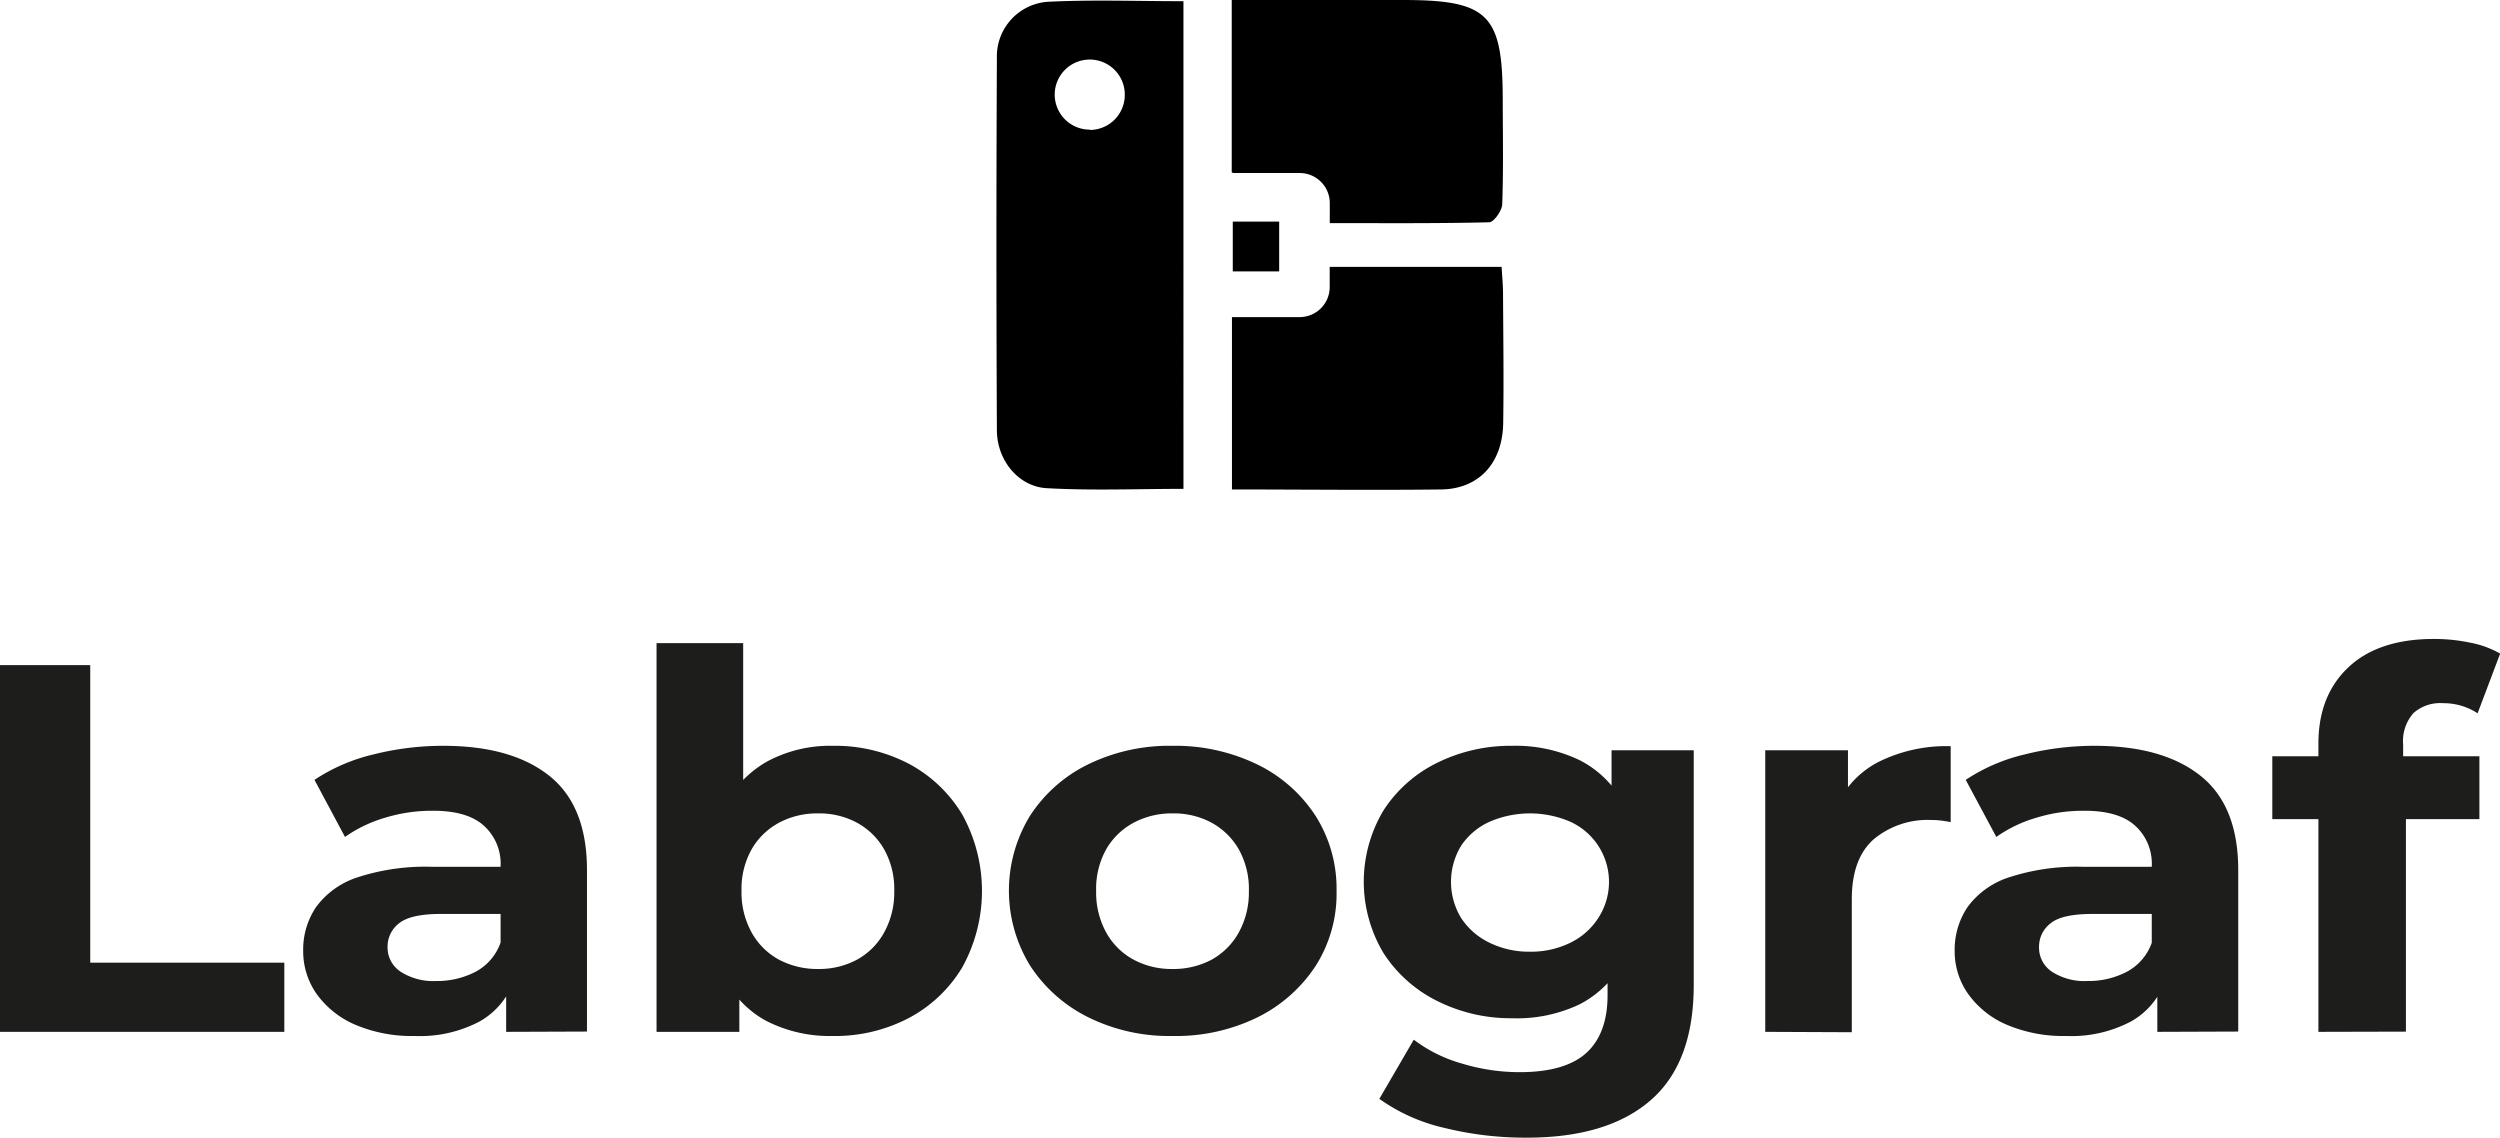 <svg id="Livello_1" data-name="Livello 1" xmlns="http://www.w3.org/2000/svg" viewBox="0 0 332.46 151.29"><defs><style>.cls-1{fill:#1d1d1b;}</style></defs><path d="M193.8,56.32h-6.17V49.7h6.17Z" transform="translate(-23.69 -20.23)"/><path d="M163,20.47A7.28,7.28,0,0,0,156.26,28q-.12,24.71,0,49.43c0,4,2.87,7.51,6.62,7.72,6,.34,12,.09,18.19.09V20.39C174.87,20.39,168.94,20.17,163,20.47Zm5.61,17a4.66,4.66,0,1,1,4.66-4.65A4.66,4.66,0,0,1,168.65,37.51Z" transform="translate(-23.69 -20.23)"/><path d="M223.53,33.59c0-11.53-1.89-13.38-13.53-13.36-7.48,0-15,0-22.51,0V43.15l.23.09h8.81a4,4,0,0,1,4,4v2.66c7.2,0,14.19.06,21.18-.11.63,0,1.72-1.53,1.75-2.39C223.63,42.8,223.54,38.19,223.53,33.59Z" transform="translate(-23.69 -20.23)"/><path d="M223.57,59.34c0-1.18-.12-2.36-.19-3.62H200.52V58.4a4,4,0,0,1-4,4h-9V85.32c9.48,0,18.67.11,27.86,0,5-.09,8.11-3.5,8.21-8.78C223.68,70.78,223.6,65.06,223.57,59.34Z" transform="translate(-23.69 -20.23)"/><path class="cls-1" d="M23.69,157.45V108.68h12v39.57H61.5v9.2Z" transform="translate(-23.69 -20.23)"/><path class="cls-1" d="M78.85,158a19.23,19.23,0,0,1-7.9-1.49,12.25,12.25,0,0,1-5.14-4.08,9.85,9.85,0,0,1-1.8-5.78,10.07,10.07,0,0,1,1.73-5.82,11.06,11.06,0,0,1,5.5-3.93,29.06,29.06,0,0,1,9.9-1.4H91.62v6.27h-9.3q-4.06,0-5.58,1.26a3.89,3.89,0,0,0-1.51,3.13A3.84,3.84,0,0,0,77,149.47a8,8,0,0,0,4.68,1.22,11.08,11.08,0,0,0,5.29-1.25,7,7,0,0,0,3.28-3.84L92,150.69a10,10,0,0,1-4.57,5.4A17,17,0,0,1,78.85,158ZM91,157.45v-7.32l-.74-1.6v-13.1A6.8,6.8,0,0,0,88,130q-2.25-2-6.91-1.95a21.12,21.12,0,0,0-6.24.94,18,18,0,0,0-5.28,2.54l-4.06-7.59a24.15,24.15,0,0,1,7.83-3.38,37.84,37.84,0,0,1,9.3-1.15q9.09,0,14.11,4t5,12.61v21.39Z" transform="translate(-23.69 -20.23)"/><path class="cls-1" d="M111,157.45V105.76h11.52v21.8l-.74,11.08.23,11.14v7.67Zm23.41.55a18.45,18.45,0,0,1-8.9-2.05,13.3,13.3,0,0,1-5.79-6.38,25.88,25.88,0,0,1-2-10.86,24.39,24.39,0,0,1,2.11-10.87,14.21,14.21,0,0,1,5.87-6.34,17.68,17.68,0,0,1,8.71-2.09,21.15,21.15,0,0,1,10.16,2.4,18.32,18.32,0,0,1,7.08,6.73,21,21,0,0,1,0,20.34,18.23,18.23,0,0,1-7.08,6.72A21.15,21.15,0,0,1,134.38,158Zm-1.92-8.91a10.63,10.63,0,0,0,5.13-1.22,9.12,9.12,0,0,0,3.62-3.59,11,11,0,0,0,1.37-5.57,10.76,10.76,0,0,0-1.37-5.58,9.24,9.24,0,0,0-3.62-3.51,10.51,10.51,0,0,0-5.13-1.22,10.76,10.76,0,0,0-5.17,1.22,9.25,9.25,0,0,0-3.65,3.51,10.76,10.76,0,0,0-1.37,5.58,11,11,0,0,0,1.37,5.57,9.13,9.13,0,0,0,3.65,3.59A10.87,10.87,0,0,0,132.46,149.09Z" transform="translate(-23.69 -20.23)"/><path class="cls-1" d="M179.57,158a24.24,24.24,0,0,1-11.18-2.5,19.52,19.52,0,0,1-7.72-6.87,19.06,19.06,0,0,1,0-19.92,19.28,19.28,0,0,1,7.72-6.83,24.62,24.62,0,0,1,11.18-2.47,25,25,0,0,1,11.3,2.47,19.26,19.26,0,0,1,7.76,6.83,18.06,18.06,0,0,1,2.8,10,17.88,17.88,0,0,1-2.8,10,19.64,19.64,0,0,1-7.76,6.83A24.66,24.66,0,0,1,179.57,158Zm0-8.91a10.81,10.81,0,0,0,5.21-1.22,9.18,9.18,0,0,0,3.62-3.59,11,11,0,0,0,1.37-5.57,10.76,10.76,0,0,0-1.37-5.58,9.31,9.31,0,0,0-3.62-3.51,10.51,10.51,0,0,0-5.13-1.22,10.73,10.73,0,0,0-5.17,1.22,9.21,9.21,0,0,0-3.66,3.51,10.76,10.76,0,0,0-1.36,5.58,11,11,0,0,0,1.36,5.57,9.09,9.09,0,0,0,3.66,3.59A10.66,10.66,0,0,0,179.57,149.09Z" transform="translate(-23.69 -20.23)"/><path class="cls-1" d="M224.77,155.64a21.77,21.77,0,0,1-9.9-2.27,18,18,0,0,1-7.16-6.34,18.46,18.46,0,0,1,0-19.09,17.86,17.86,0,0,1,7.16-6.3,22,22,0,0,1,9.9-2.23,19.64,19.64,0,0,1,9,1.92,13.52,13.52,0,0,1,5.95,6,21.86,21.86,0,0,1,2.14,10.24,21.62,21.62,0,0,1-2.14,10.21,13.81,13.81,0,0,1-5.95,6A19.39,19.39,0,0,1,224.77,155.64Zm1.85,15.88a44.78,44.78,0,0,1-10.82-1.29,24.1,24.1,0,0,1-8.68-3.87l4.58-7.87a19.11,19.11,0,0,0,6.39,3.17,26.34,26.34,0,0,0,7.71,1.15c4,0,7-.86,8.87-2.58s2.8-4.27,2.8-7.66V147l.74-9.48L238,128v-8h10.93v31.21q0,10.38-5.76,15.36T226.62,171.52Zm.51-24.73a11.84,11.84,0,0,0,5.39-1.19,9.13,9.13,0,0,0,3.7-3.27,8.79,8.79,0,0,0-3.7-12.82,13.54,13.54,0,0,0-10.74,0,9,9,0,0,0-3.77,3.17,9.24,9.24,0,0,0,0,9.65,9.34,9.34,0,0,0,3.77,3.27A11.91,11.91,0,0,0,227.13,146.79Z" transform="translate(-23.69 -20.23)"/><path class="cls-1" d="M258.44,157.45V120h11v10.66l-1.55-3.14a12.26,12.26,0,0,1,5.68-6,20.3,20.3,0,0,1,9.53-2.06v10.1c-.44-.09-.88-.16-1.29-.21s-.83-.07-1.22-.07a11.18,11.18,0,0,0-7.75,2.58q-2.89,2.58-2.89,7.94v17.7Z" transform="translate(-23.69 -20.23)"/><path class="cls-1" d="M298.47,158a19.23,19.23,0,0,1-7.9-1.49,12.16,12.16,0,0,1-5.13-4.08,9.79,9.79,0,0,1-1.81-5.78,10.15,10.15,0,0,1,1.73-5.82,11.06,11.06,0,0,1,5.5-3.93,29.1,29.1,0,0,1,9.9-1.4h10.49v6.27h-9.31q-4.06,0-5.57,1.26a3.9,3.9,0,0,0-1.52,3.13,3.84,3.84,0,0,0,1.74,3.31,8,8,0,0,0,4.69,1.22,11,11,0,0,0,5.28-1.25,7,7,0,0,0,3.28-3.84l1.78,5.09a10.05,10.05,0,0,1-4.58,5.4A17,17,0,0,1,298.47,158Zm12.11-.55v-7.32l-.74-1.6v-13.1a6.8,6.8,0,0,0-2.25-5.43q-2.25-2-6.9-1.95a21,21,0,0,0-6.24.94,17.75,17.75,0,0,0-5.28,2.54l-4.07-7.59a24.15,24.15,0,0,1,7.83-3.38,37.92,37.92,0,0,1,9.31-1.15q9.08,0,14.1,4t5,12.61v21.39Z" transform="translate(-23.69 -20.23)"/><path class="cls-1" d="M325.87,129.16V120.8h27.54v8.36ZM332,157.45V119.13q0-6.41,4-10.17t11.37-3.76a23.41,23.41,0,0,1,4.8.49,12.72,12.72,0,0,1,4,1.46l-3,7.94a8,8,0,0,0-2.14-1,8.6,8.6,0,0,0-2.51-.35,5.35,5.35,0,0,0-3.88,1.32,5.61,5.61,0,0,0-1.37,4.18v3.48l.37,4.6v30.1Z" transform="translate(-23.69 -20.23)"/></svg>